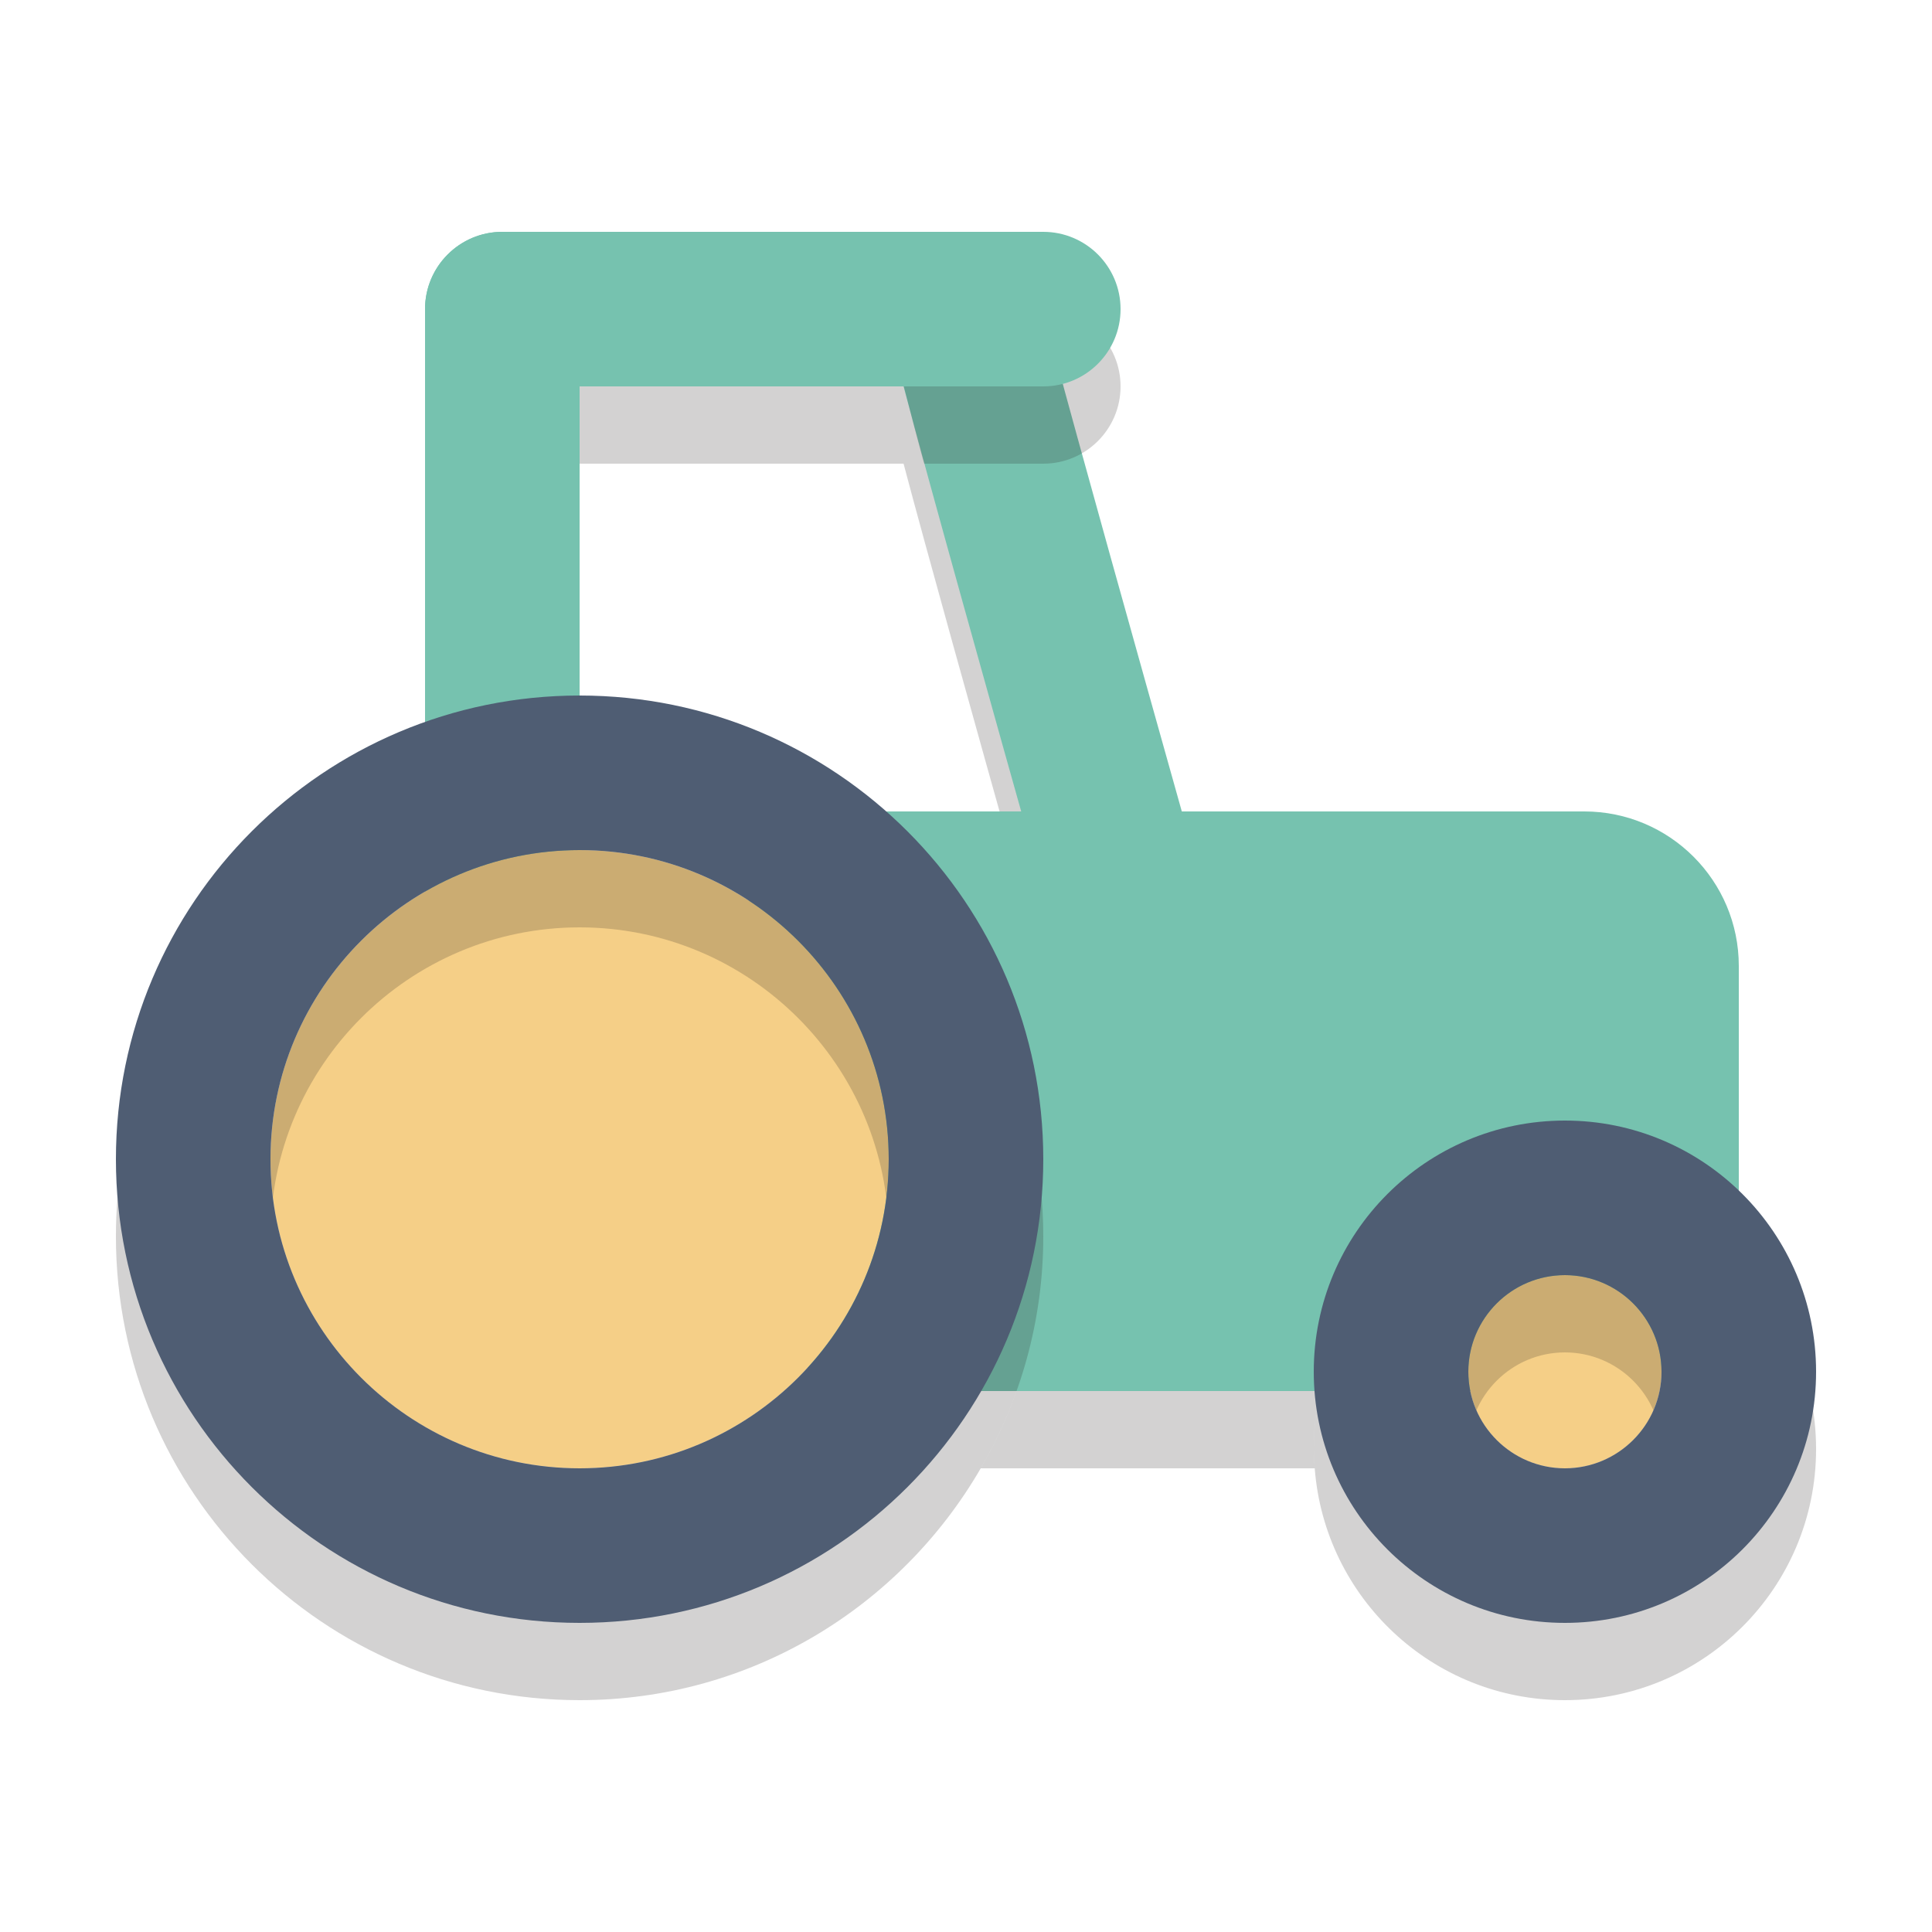<?xml version="1.0" encoding="iso-8859-1"?>
<!-- Generator: Adobe Illustrator 16.0.0, SVG Export Plug-In . SVG Version: 6.00 Build 0)  -->
<!DOCTYPE svg PUBLIC "-//W3C//DTD SVG 1.1//EN" "http://www.w3.org/Graphics/SVG/1.1/DTD/svg11.dtd">
<svg version="1.1" id="Layer_1" xmlns="http://www.w3.org/2000/svg" xmlns:xlink="http://www.w3.org/1999/xlink" x="0px" y="0px"
	 width="50px" height="50px" viewBox="0 0 50 50" style="enable-background:new 0 0 50 50;" xml:space="preserve">
<g style="opacity:0.2;">
	<path style="fill:#231F20;" d="M40.5,31c1.748,0,3.332,0.694,4.5,1.816V27c0-2.209-1.791-4-4-4H30.585
		c-1.48-5.266-3.468-12.376-3.585-13c0-1.104-0.896-2-2-2H13c-1.104,0-2,0.896-2,2c0,0.555,0,5.706,0,10.697
		C12.253,20.254,13.595,20,15,20v-8h8.384c0.571,2.158,1.813,6.612,3.045,11H23c-0.025,0-0.048,0.007-0.073,0.007
		C25.419,25.206,27,28.415,27,32c0,2.188-0.595,4.233-1.619,6h8.644C34.013,37.834,34,37.669,34,37.5C34,33.91,36.91,31,40.5,31z"/>
	<path style="fill:#231F20;" d="M23,32c0-4.411-3.589-8-8-8s-8,3.589-8,8s3.589,8,8,8S23,36.411,23,32z"/>
	<circle style="fill:#231F20;" cx="40.5" cy="37.5" r="2.5"/>
</g>
<g>
	<path style="fill:#76C2AF;" d="M23.384,10c0.663,2.505,2.228,8.104,3.635,13.101L15,24.094V10H23.384 M25,6H13
		c-1.104,0-2,0.896-2,2s0,20.438,0,20.438l21.188-1.75c0,0-5-17.688-5.188-18.688C27,6.896,26.104,6,25,6L25,6z"/>
</g>
<path style="fill:#76C2AF;" d="M45,32c0,2.209-1.791,4-4,4H23c-2.209,0-4-1.791-4-4v-7c0-2.209,1.791-4,4-4h18c2.209,0,4,1.791,4,4
	V32z"/>
<path style="fill:#F5CF87;" d="M15,22c-4.411,0-8,3.589-8,8s3.589,8,8,8s8-3.589,8-8S19.411,22,15,22z"/>
<circle style="fill:#F5CF87;" cx="40.5" cy="35.5" r="2.5"/>
<path style="opacity:0.2;fill:#231F20;" d="M22.927,23.007C20.812,21.141,18.042,20,15,20c-1.405,0-2.747,0.254-4,0.697
	C6.342,22.347,3,26.777,3,32c0,6.627,5.373,12,12,12c4.439,0,8.306-2.417,10.381-6C26.405,36.233,27,34.188,27,32
	C27,28.415,25.419,25.206,22.927,23.007z M15,40c-4.411,0-8-3.589-8-8s3.589-8,8-8s8,3.589,8,8S19.411,40,15,40z"/>
<path style="opacity:0.2;fill:#231F20;" d="M45,32.816C43.832,31.694,42.248,31,40.5,31c-3.59,0-6.5,2.91-6.5,6.5
	c0,0.169,0.013,0.334,0.025,0.5c0.256,3.355,3.054,6,6.475,6c3.59,0,6.5-2.91,6.5-6.5C47,35.658,46.23,33.999,45,32.816z M43,37.5
	c0,1.378-1.122,2.5-2.5,2.5S38,38.878,38,37.5s1.122-2.5,2.5-2.5S43,36.122,43,37.5z"/>
<path style="fill:#4F5D73;" d="M15,18C8.373,18,3,23.373,3,30s5.373,12,12,12s12-5.373,12-12S21.627,18,15,18z M15,38
	c-4.411,0-8-3.589-8-8s3.589-8,8-8s8,3.589,8,8S19.411,38,15,38z"/>
<path style="fill:#4F5D73;" d="M40.5,29c-3.59,0-6.5,2.91-6.5,6.5s2.91,6.5,6.5,6.5s6.5-2.91,6.5-6.5S44.09,29,40.5,29z M40.5,38
	c-1.378,0-2.5-1.122-2.5-2.5s1.122-2.5,2.5-2.5s2.5,1.122,2.5,2.5S41.878,38,40.5,38z"/>
<path style="opacity:0.2;fill:#231F20;" d="M27,8l-3.609,2c0,0,0.531,2.078,0.531,2H27c1.104,0,2-0.896,2-2S28.104,8,27,8z"/>
<path style="fill:#76C2AF;" d="M29,8c0,1.104-0.896,2-2,2H13c-1.104,0-2-0.896-2-2l0,0c0-1.104,0.896-2,2-2h14
	C28.104,6,29,6.896,29,8L29,8z"/>
</svg>
